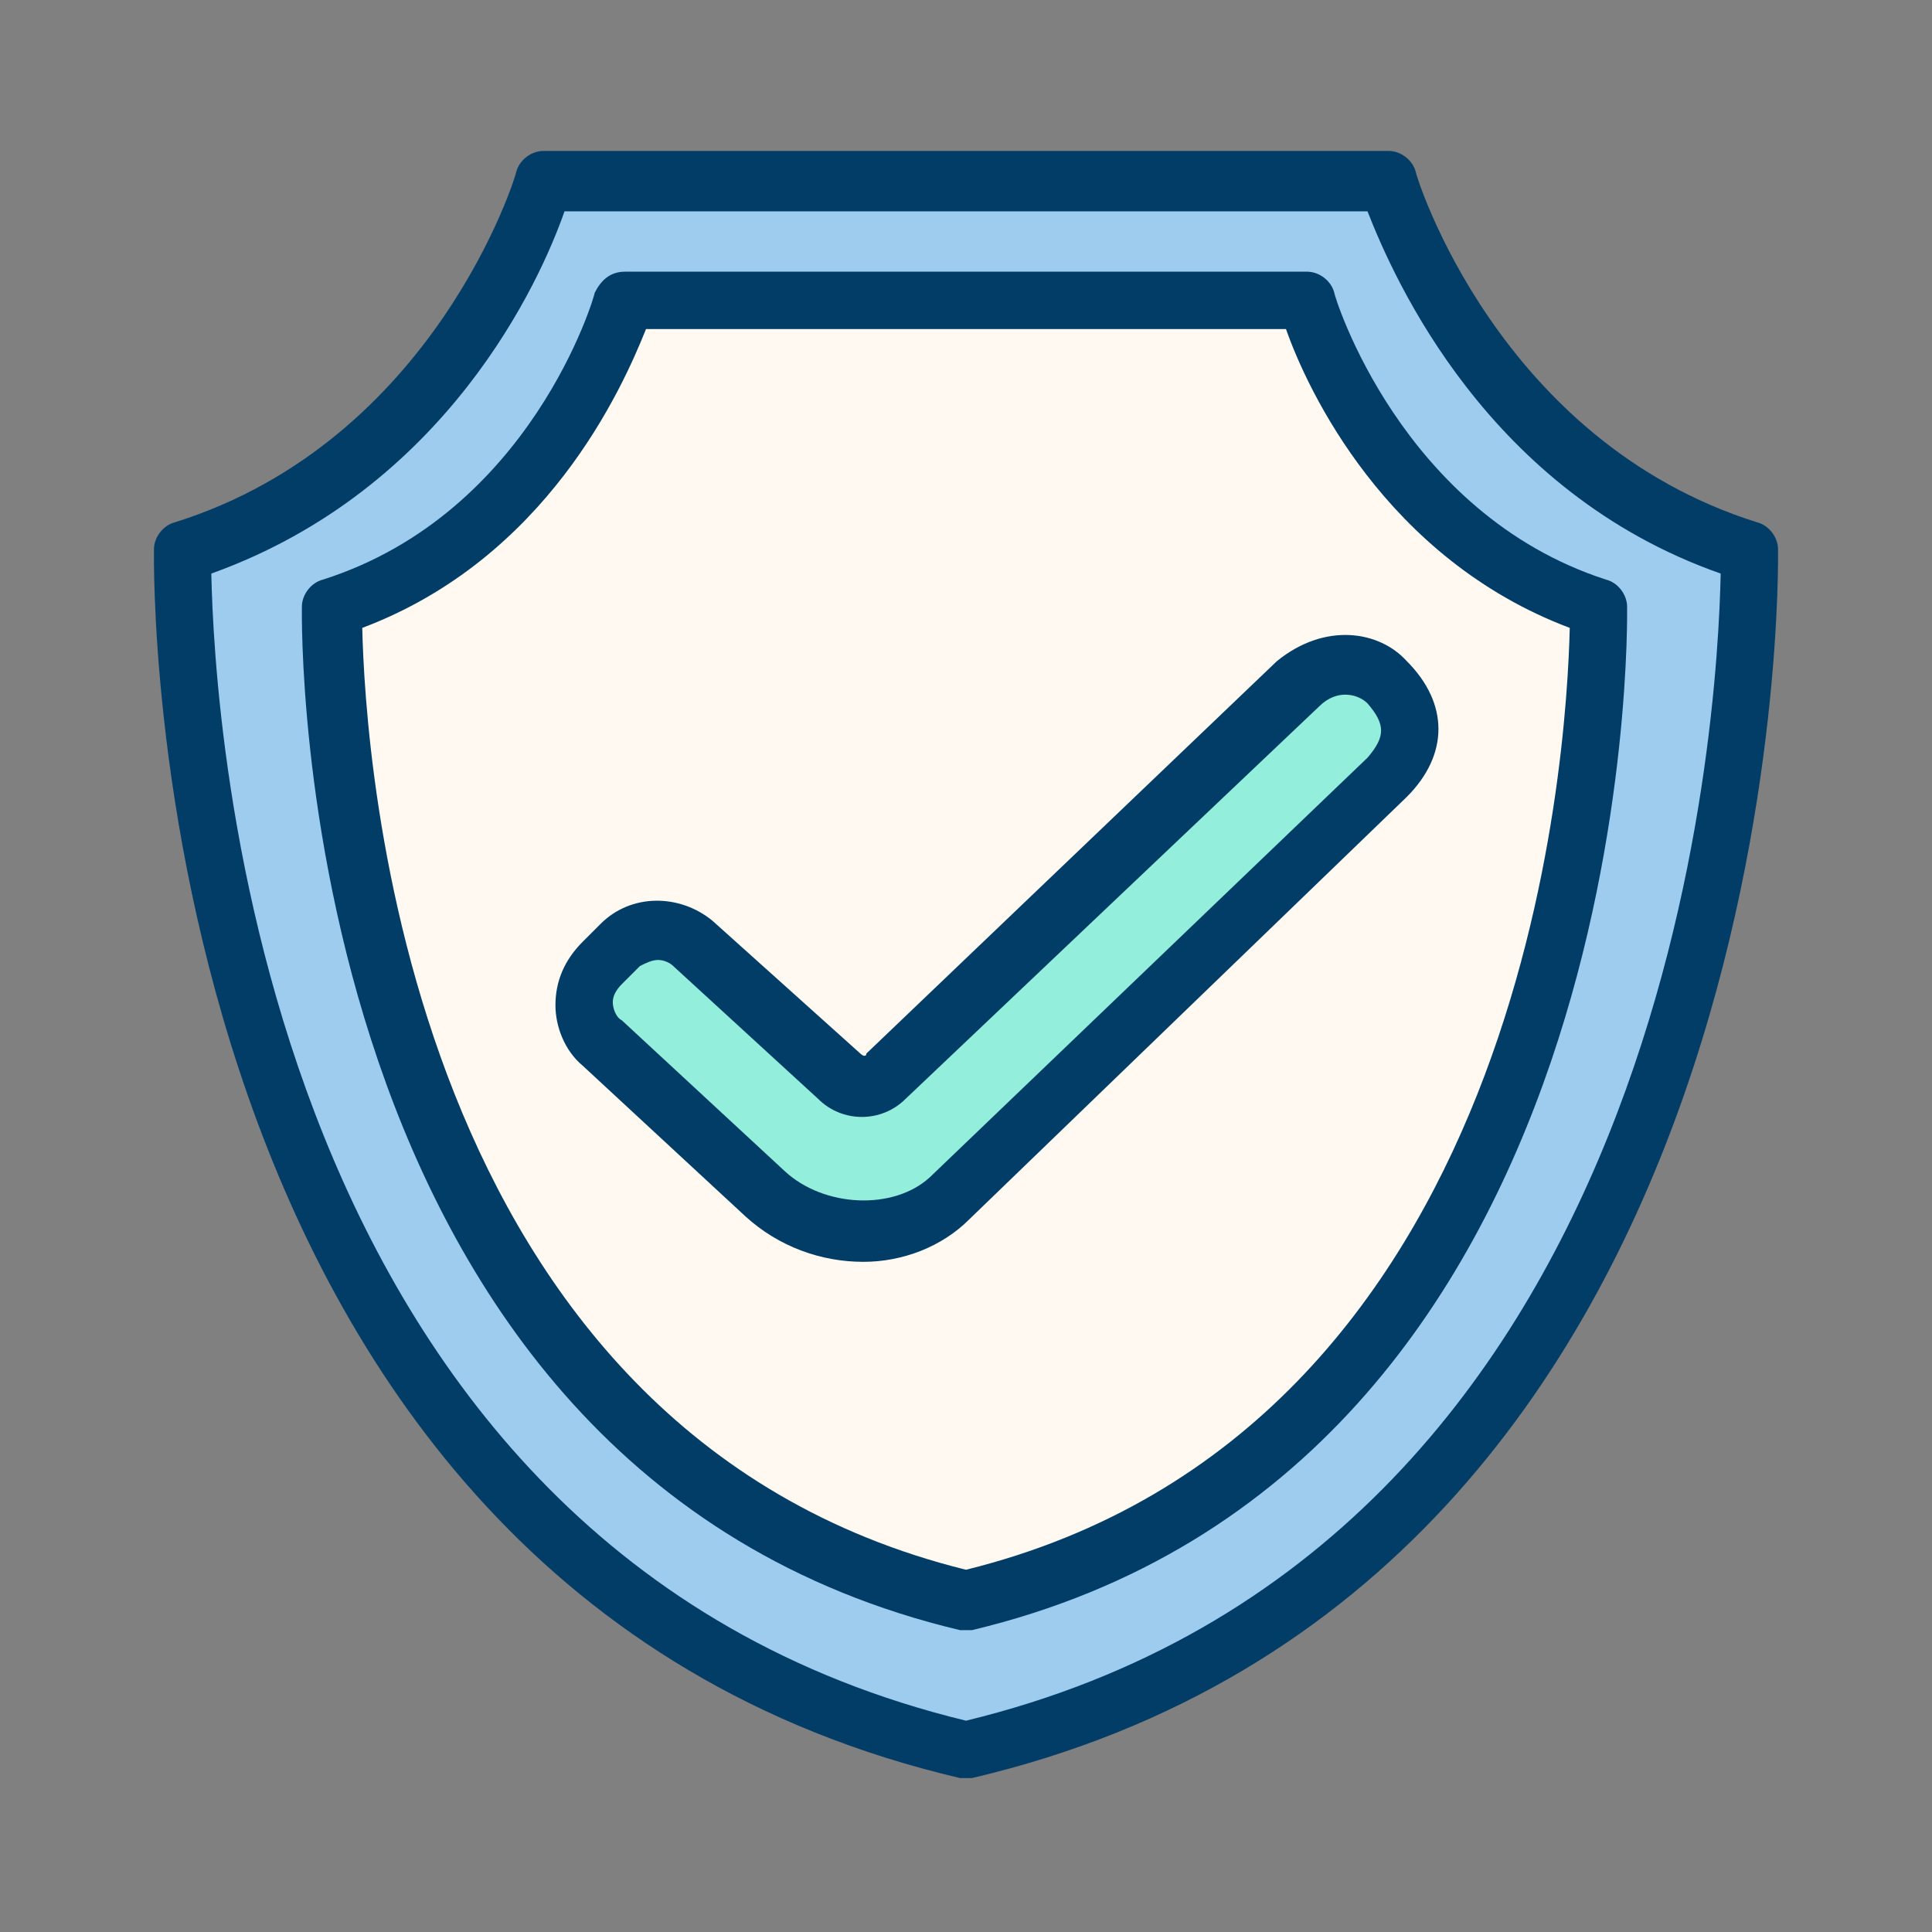 <?xml version="1.0" encoding="utf-8"?>
<svg xmlns="http://www.w3.org/2000/svg" fill="none" height="100%" overflow="visible" preserveAspectRatio="none" style="display: block;" viewBox="0 0 80 80" width="100%">
<rect x="0" y="0" width="80" height="80" fill="#808080" stroke="none"/>
<g id="Shield">
<g id="Group">
<g id="Group_2">
<g id="Group_3">
<path d="M57.5 7.5C57.5 7.5 60.875 19.25 72.5 22.75C72.5 22.75 73.625 64.5 40.125 72.375C6.5 64.625 7.625 22.875 7.625 22.875C19.125 19.25 22.5 7.5 22.5 7.5H57.5Z" fill="#9DCCEF" id="Vector"/>
</g>
</g>
<g id="Group_4">
<g id="Group_5">
<path d="M54.125 12.5C54.125 12.5 56.875 22.25 66.25 25.125C66.25 25.125 67.125 59.75 40 66.25C12.875 59.75 13.75 25.125 13.75 25.125C23.125 22.125 25.875 12.5 25.875 12.5H54.125Z" fill="#FFF9F2" id="Vector_2"/>
</g>
</g>
<g id="Group_6">
<g id="Group_7">
<path d="M57.375 32.25L39.25 49.625C37.25 51.5 33.625 51.25 31.625 49.375L24.875 43.125C23.875 42.25 23.875 40.625 24.875 39.75L25.625 39.125C26.5 38.375 27.75 38.25 28.625 39L34.625 44.5C35.125 45 36 45 36.625 44.5L53.625 28.25C55 27.125 56.5 27.375 57.375 28.25C58.375 29.25 59 30.625 57.375 32.25Z" fill="#93EFDC" id="Vector_3"/>
</g>
</g>
<g id="Group_8">
<g id="Group_9">
<path d="M40 73.625C39.875 73.625 39.875 73.625 39.75 73.625C5.625 65.625 6.375 23.25 6.375 22.75C6.375 22.25 6.75 21.75 7.25 21.625C18 18.25 21.375 7.25 21.375 7.125C21.5 6.625 22 6.25 22.5 6.25H57.5C58 6.25 58.5 6.625 58.625 7.125C58.625 7.25 62 18.25 72.75 21.625C73.25 21.75 73.625 22.25 73.625 22.75C73.625 23.125 74.375 65.625 40.25 73.625C40.125 73.625 40.125 73.625 40 73.625ZM8.75 23.75C8.875 29.625 10.625 64.125 40 71.25C69.375 64.125 71.125 29.625 71.25 23.75C61.625 20.375 57.75 11.625 56.625 8.75H23.375C22.375 11.625 18.5 20.25 8.75 23.75Z" fill="#013D67" id="Vector_4"/>
</g>
</g>
<g id="Group_10">
<g id="Group_11">
<path d="M40 67.5C39.875 67.5 39.75 67.5 39.75 67.5C11.875 60.875 12.5 25.5 12.5 25.125C12.5 24.625 12.875 24.125 13.375 24C22 21.25 24.625 12.25 24.625 12.125C24.875 11.625 25.25 11.25 25.875 11.25H54.125C54.625 11.25 55.125 11.625 55.25 12.125C55.25 12.25 58 21.25 66.5 24C67 24.125 67.375 24.625 67.375 25.125C67.375 25.5 68 60.875 40.25 67.5C40.125 67.5 40.125 67.5 40 67.5ZM15 26C15.125 31.25 16.75 59.25 40 65C63.25 59.25 64.875 31.25 65 26C57.375 23.125 54.125 16.125 53.25 13.625H26.75C25.75 16.125 22.625 23.125 15 26Z" fill="#013D67" id="Vector_5"/>
</g>
</g>
<g id="Group_12">
<g id="Group_13">
<path d="M35.75 52.25C34 52.25 32.25 51.625 30.875 50.375L24.125 44.125C23.375 43.5 23 42.5 23 41.625C23 40.625 23.375 39.75 24.125 39L24.875 38.25C26.125 37 28.125 37 29.5 38.125L35.625 43.625C35.75 43.75 35.875 43.75 35.875 43.625L52.875 27.375C54.875 25.75 57.125 26.125 58.25 27.375C60 29.125 60 31.25 58.25 33L40.125 50.5C39 51.625 37.375 52.25 35.75 52.25ZM27.25 39.75C27 39.75 26.75 39.875 26.5 40L25.75 40.75C25.5 41 25.375 41.25 25.375 41.5C25.375 41.75 25.5 42.125 25.75 42.25L32.5 48.5C34.125 50 37 50.125 38.5 48.75L56.625 31.375C57.375 30.5 57.375 30 56.625 29.125C56.25 28.75 55.375 28.5 54.625 29.25L37.5 45.5C36.5 46.5 34.875 46.5 33.875 45.5L27.875 40C27.75 39.875 27.5 39.75 27.25 39.75Z" fill="#013D67" id="Vector_6"/>
</g>
</g>
</g>
</g>
</svg>